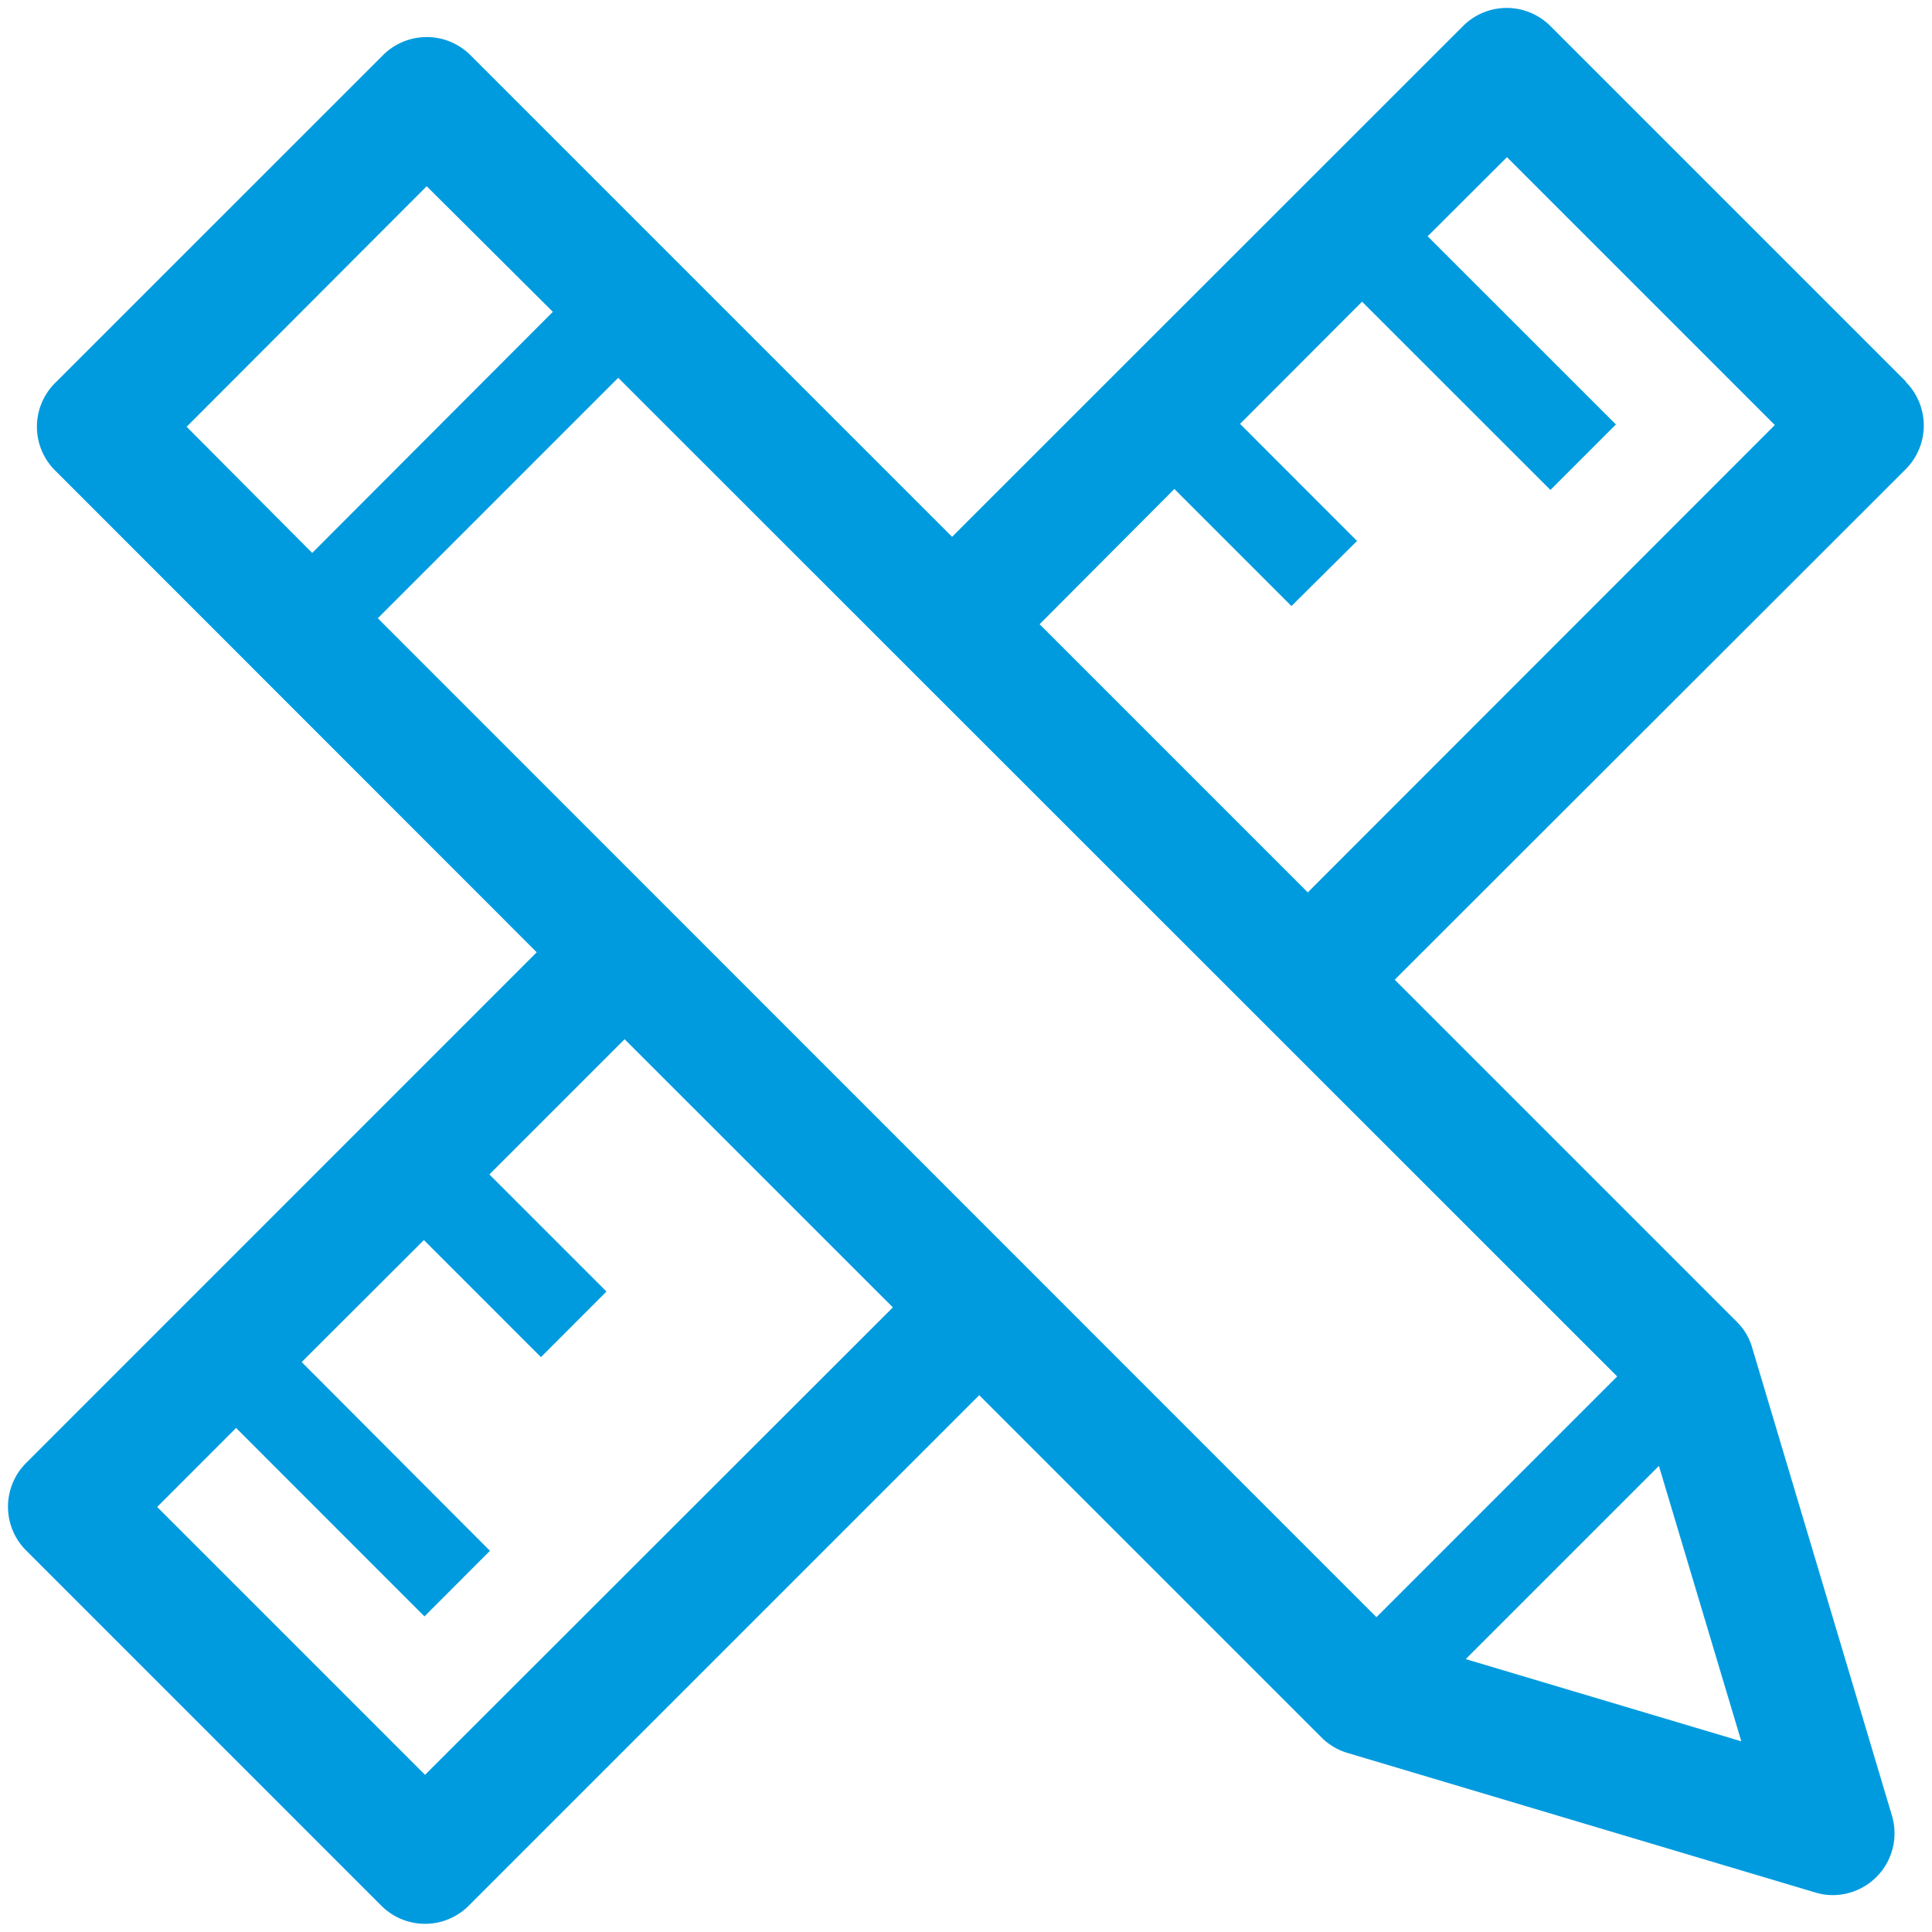 <svg id="Calque_1" data-name="Calque 1" xmlns="http://www.w3.org/2000/svg" viewBox="0 0 200 200"><defs><style>.cls-1{fill:#009bdf;}</style></defs><path class="cls-1" d="M135.38,92.38h0L107.62,64.62l13.95-14,12.12,12.12L140.48,56,128.37,43.88,141,31.23l19.5,19.49,6.78-6.78L147.79,24.46,156,16.27,183.73,44Zm44.88,87.88h0l-28.53-8.51,20-20ZM39.11,64h0L64,39.11,167.41,142.49l-24.92,24.92ZM44,183.73h0L16.27,156l8.17-8.18,19.5,19.51,6.78-6.79L31.23,141l12.65-12.63L56,140.49l6.78-6.79L50.66,121.58l14-14,27.77,27.76Zm.17-164.45h0l13.06,13L32.32,57.24l-13-13.06ZM197.3,39.5,160.5,2.7a6.39,6.39,0,0,0-9.05,0L98.56,55.57,48.7,5.71a6.4,6.4,0,0,0-9.05,0L5.7,39.65a6.39,6.39,0,0,0,0,9.05L55.56,98.58,2.7,151.45a6.4,6.4,0,0,0,0,9.05l36.8,36.8a6.39,6.39,0,0,0,9,0l52.87-52.87,35.41,35.41a6.34,6.34,0,0,0,2.7,1.62l48.41,14.44a6.09,6.09,0,0,0,1.84.28,6.4,6.4,0,0,0,6.12-8.24l-14.46-48.41a6.1,6.1,0,0,0-1.6-2.7l-35.41-35.41L197.3,48.55a6.4,6.4,0,0,0,0-9"/></svg>